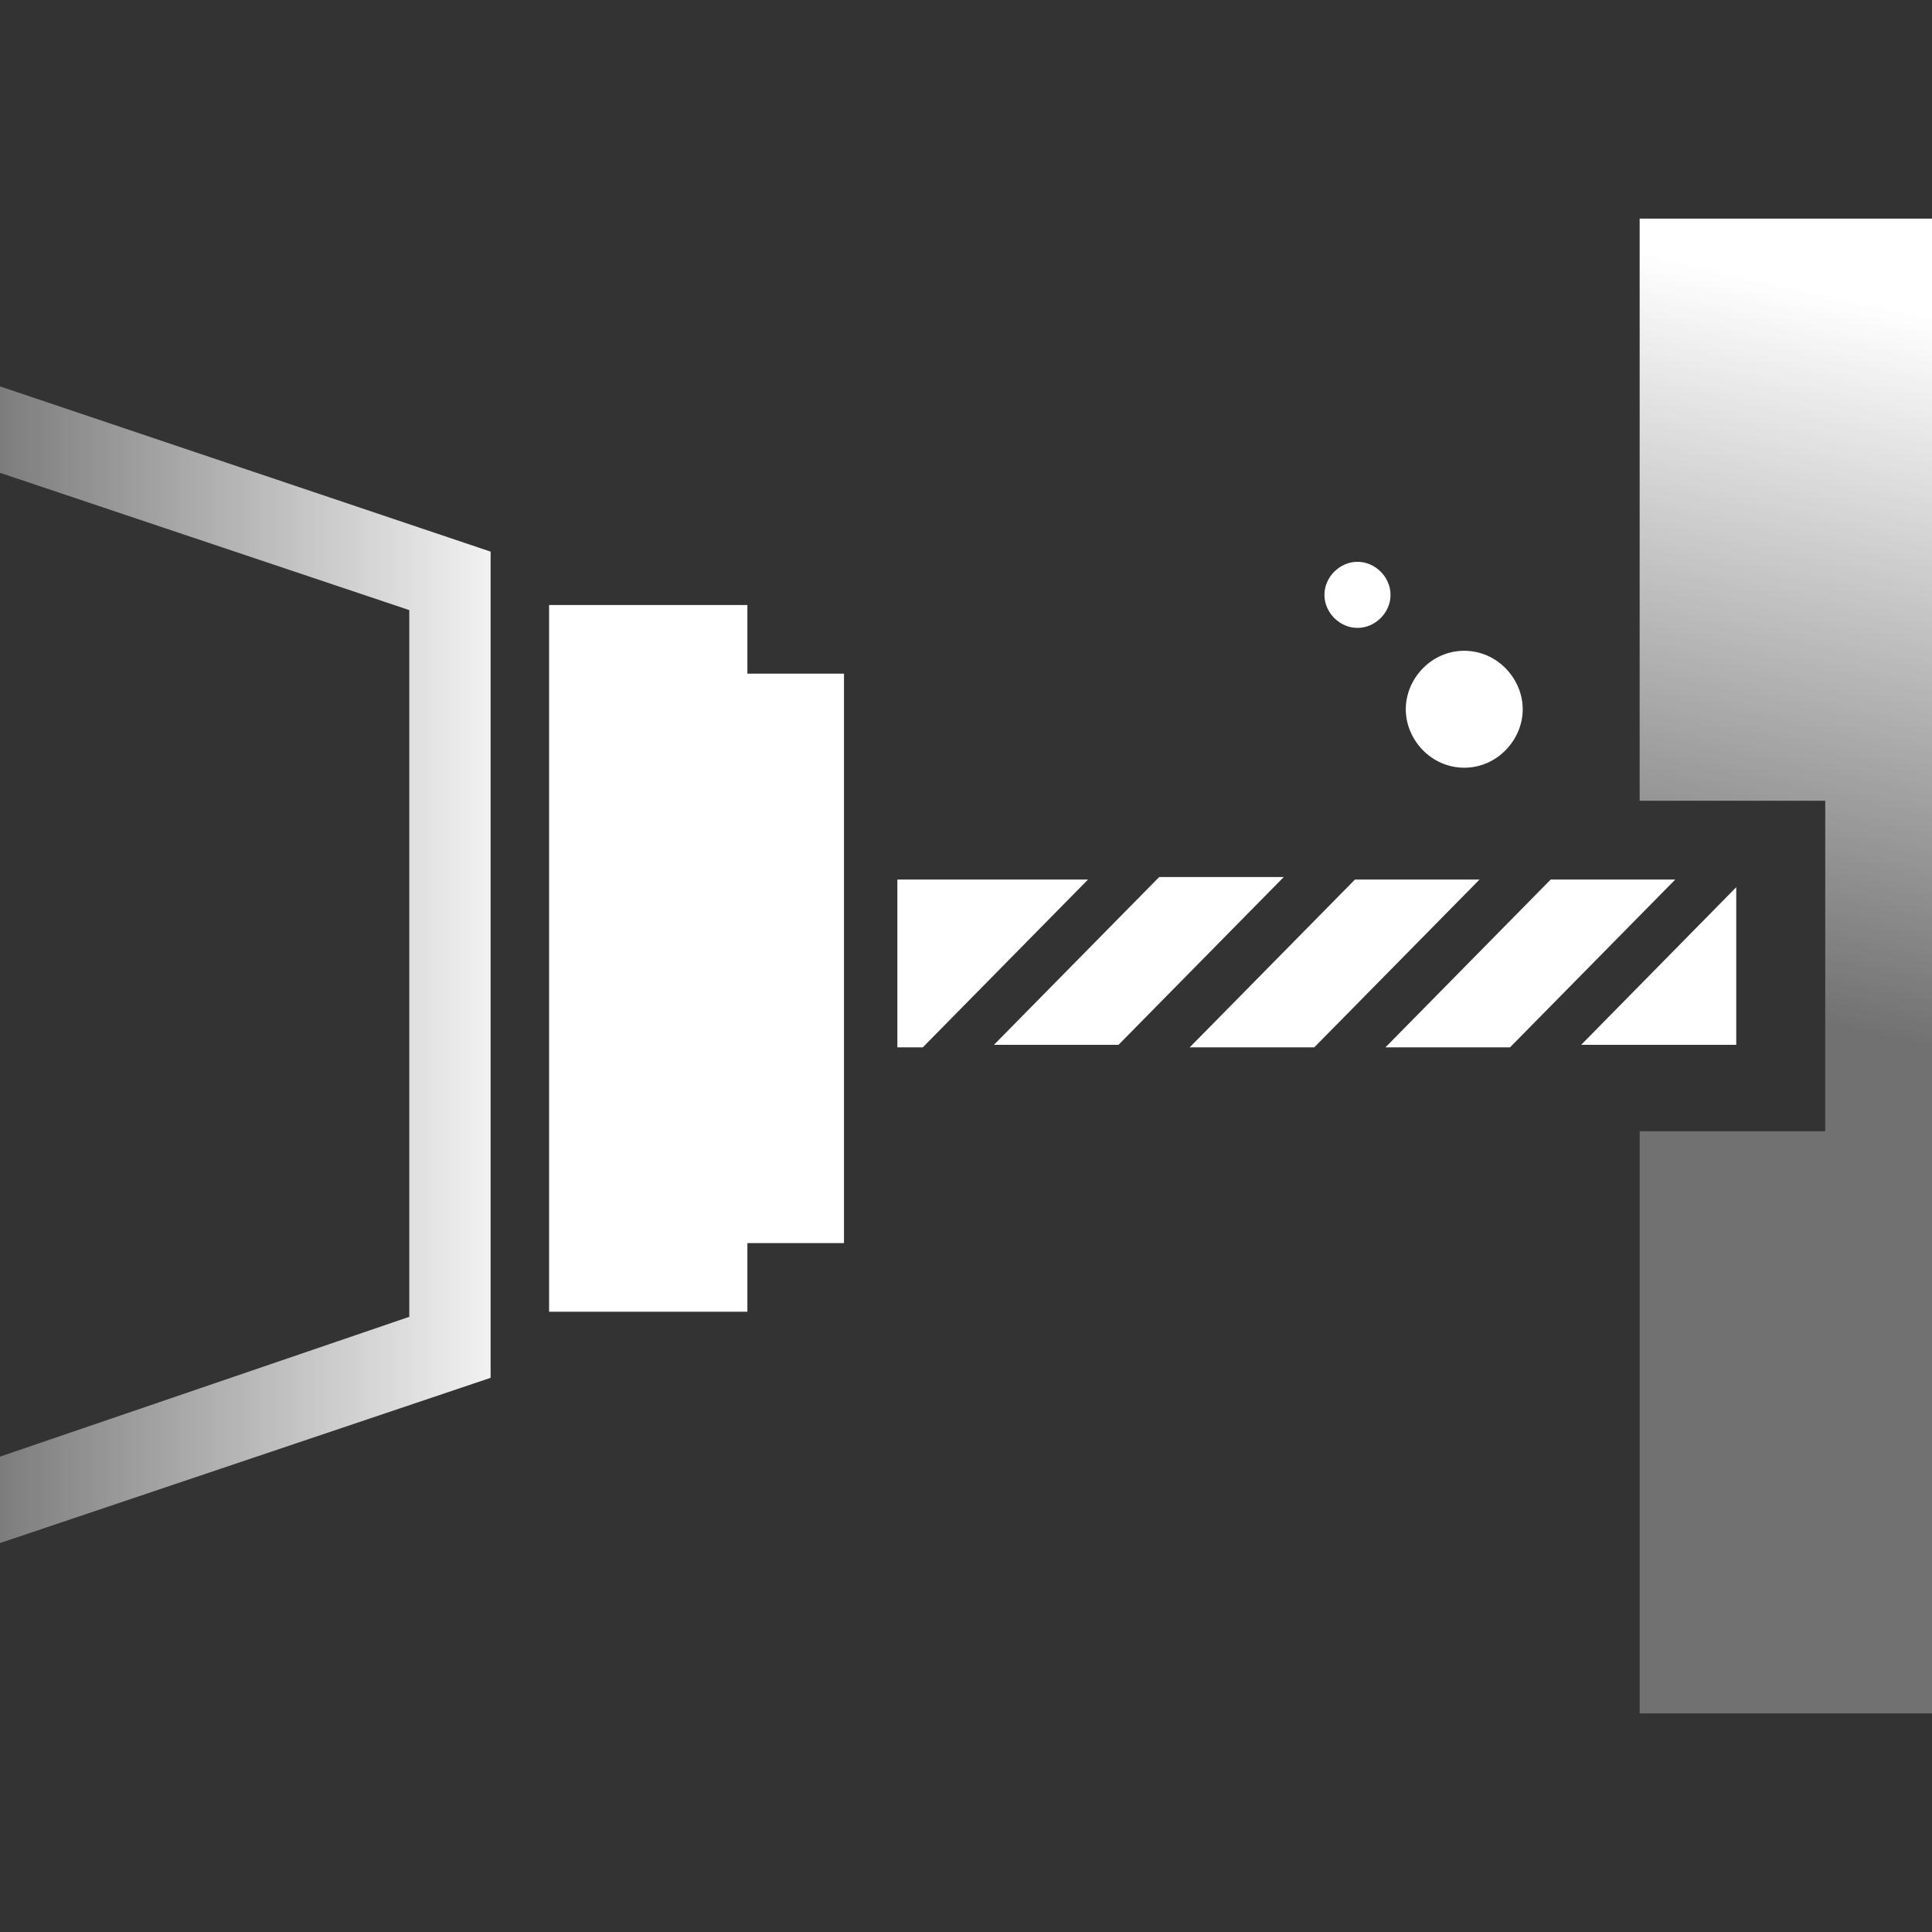 <?xml version="1.0" encoding="UTF-8"?>
<svg id="Icons" xmlns="http://www.w3.org/2000/svg" xmlns:xlink="http://www.w3.org/1999/xlink" version="1.1" viewBox="0 0 76 76">
  <rect x="0" y="0" width="76" height="76" fill="#333333" stroke="none"/>
  <!-- Generator: Adobe Illustrator 29.6.1, SVG Export Plug-In . SVG Version: 2.1.1 Build 9)  -->
  <defs>
    <style>
      .st0 {
        fill: url(#Naamloos_verloop);
      }

      .st1 {
        fill: #fff;
      }

      .st2 {
        fill: url(#Naamloos_verloop1);
      }
    </style>
    <linearGradient id="Naamloos_verloop" data-name="Naamloos verloop" x1="75.9" y1="334.5" x2="69.8" y2="306.8" gradientTransform="translate(0 346.9) scale(1 -1)" gradientUnits="userSpaceOnUse">
      <stop offset="0" stop-color="#fff"/>
      <stop offset="1" stop-color="#fff" stop-opacity=".3"/>
    </linearGradient>
    <linearGradient id="Naamloos_verloop1" data-name="Naamloos verloop" x1="21.5" y1="308.9" x2="-2.1" y2="308.9" xlink:href="#Naamloos_verloop"/>
  </defs>
  <path class="st0" d="M64.5,8.6v22.9h7.3v13h-7.3v22.9h11.5V8.6h-11.5Z"/>
  <path class="st2" d="M0,18.6l16.1,5.4v27.8L0,57.3v3.4l19.3-6.5V21.7L0,15.2v3.4h0Z"/>
  <path class="st1" d="M33.2,26.5h-3.8v-2.7h-7.8v27.8h7.8v-2.7h3.8v-22.3Z"/>
  <path class="st1" d="M57.6,30.2c1.3,0,2.3-1.1,2.3-2.3s-1-2.3-2.3-2.3-2.3,1.1-2.3,2.3,1,2.3,2.3,2.3Z"/>
  <path class="st1" d="M53.4,24.7c.7,0,1.3-.6,1.3-1.3s-.6-1.3-1.3-1.3-1.3.6-1.3,1.3.6,1.3,1.3,1.3Z"/>
  <path class="st1" d="M39.1,41.1h4.9l6.5-6.6h-4.9l-6.5,6.6Z"/>
  <path class="st1" d="M65.9,34.6h-4.9l-6.5,6.6h4.9l6.5-6.6Z"/>
  <path class="st1" d="M58.2,34.6h-4.9l-6.5,6.6h4.9l6.5-6.6Z"/>
  <path class="st1" d="M42.8,34.6h-7.5v6.6h1l6.5-6.6Z"/>
  <path class="st1" d="M62.2,41.1h6.1v-6.2l-6.1,6.2Z"/>
</svg>